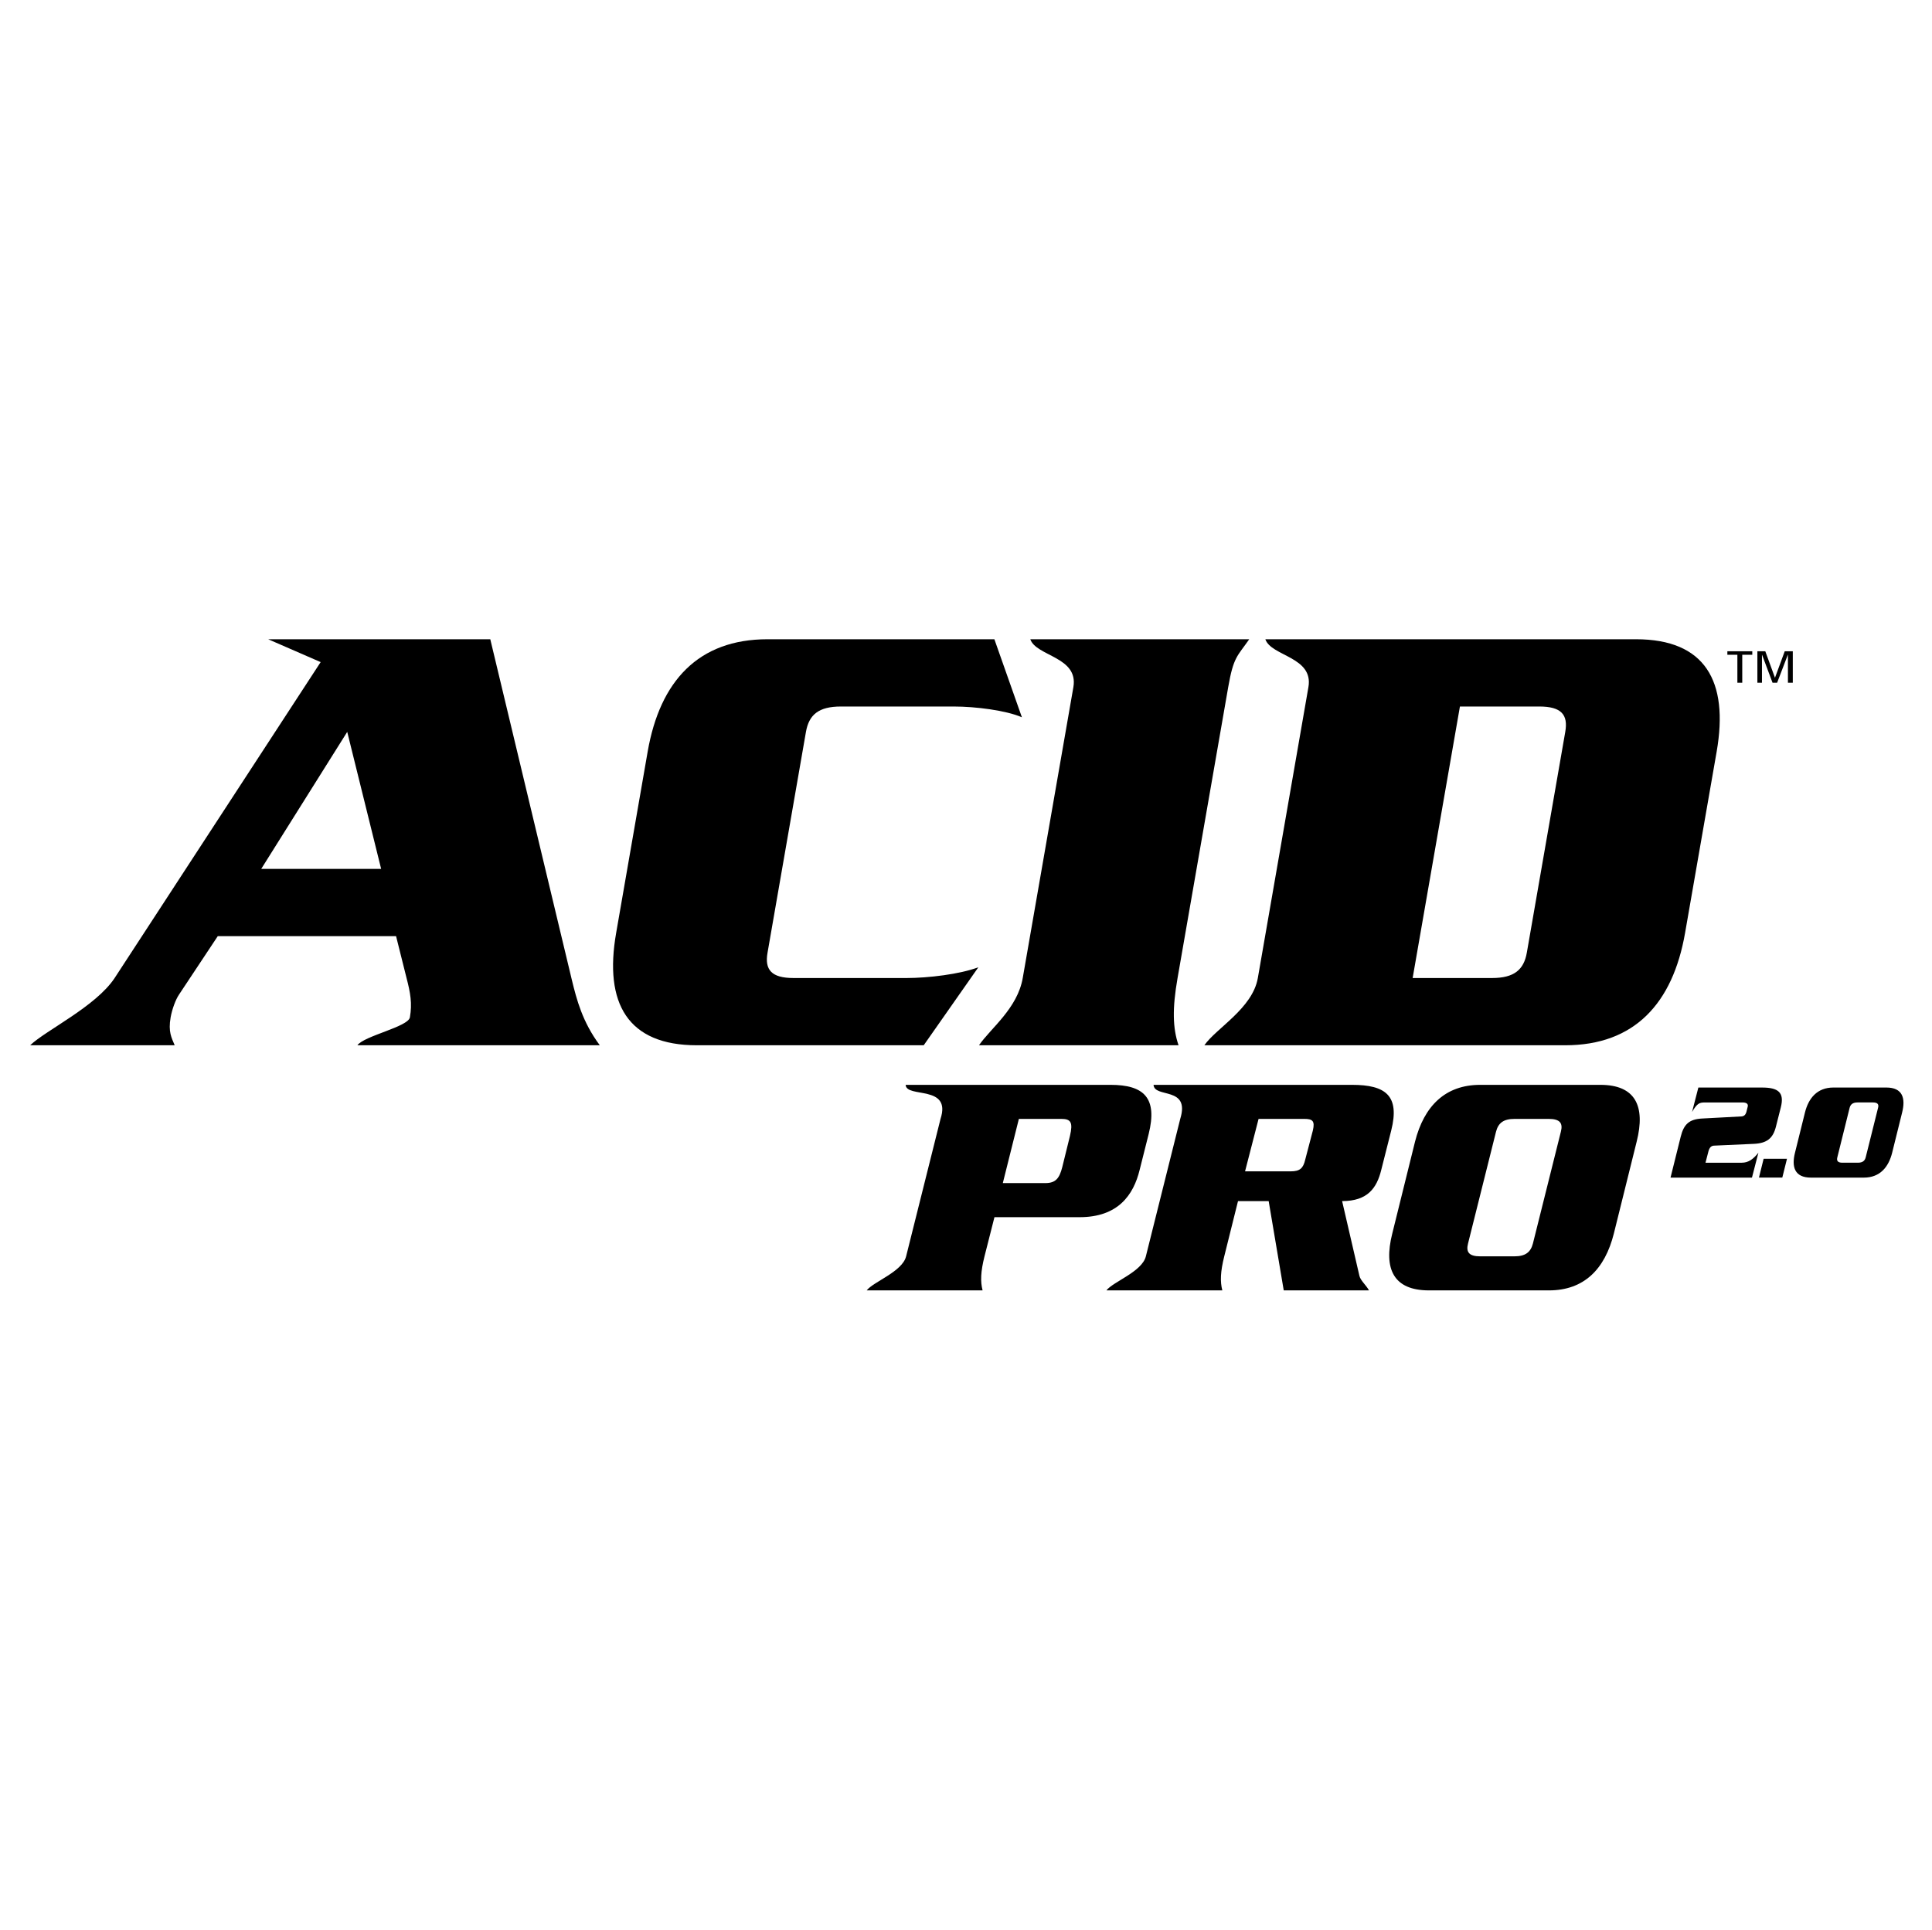 <?xml version="1.0" encoding="UTF-8"?> <svg xmlns="http://www.w3.org/2000/svg" width="1001" height="1000" viewBox="0 0 1001 1000" fill="none"><path fill-rule="evenodd" clip-rule="evenodd" d="M197.476 450.302H135.34L179.904 379.29L197.476 450.302ZM310.764 541.698C301.721 529.537 298.785 518.03 296.29 507.846L254.024 331.281H138.941L166.136 343.125L59.394 506.85C49.589 521.657 23.888 533.822 15.624 541.698H90.506C88.877 537.755 87.087 534.798 88.405 527.228C89.163 522.995 90.989 518.03 92.768 515.405L112.835 485.144H205.206L210.637 506.85C212.604 514.399 213.641 520.002 212.37 527.228C211.514 532.162 188.667 536.795 185.17 541.698H310.764ZM478.593 541.698H361.03C325.228 541.698 312.865 520.002 319.236 483.5L335.578 389.469C341.938 352.977 361.834 331.281 397.672 331.281H515.204L529.465 371.721C521.191 368.115 505.357 366.144 494.177 366.144H435.652C424.156 366.144 419.129 370.403 417.573 379.29L397.672 493.72C396.121 502.555 399.664 506.85 411.16 506.85H469.701C480.891 506.85 497.404 504.874 506.908 501.268L478.593 541.698Z" fill="black"></path><path fill-rule="evenodd" clip-rule="evenodd" d="M507.225 541.698C513.358 532.811 527.142 522.627 529.897 506.85L556.132 356.116C558.871 340.319 536.874 340.158 533.813 331.281H647.252C641.089 340.158 639.097 340.319 636.352 356.116L610.112 506.85C607.352 522.627 607.575 532.811 610.626 541.698H507.225ZM791.071 493.72C789.53 502.555 784.503 506.85 773.023 506.85H731.914L756.411 366.139H797.489C809.001 366.139 812.539 370.398 810.988 379.285L791.071 493.72ZM873.061 483.5L889.439 389.469C895.774 352.977 883.447 331.281 847.614 331.281H655.594C658.645 340.158 680.667 340.319 677.907 356.116L651.703 506.85C648.938 522.627 630.158 532.811 624 541.698H810.977C846.821 541.698 866.706 520.002 873.061 483.5ZM554.363 588.674L550.389 604.803C548.879 610.8 546.861 613.125 541.549 613.125H519.573L527.894 579.849H549.875C554.866 579.849 555.997 581.67 554.363 588.674ZM595.145 587.688C599.788 569.033 592.826 562.205 575.322 562.205H469.234C469.53 569.266 493.094 561.951 487.304 579.844L469.478 651.074C467.486 659.079 452.555 664.194 449.059 668.713H509.093C507.915 664.194 508.071 659.079 510.089 651.074L515.241 630.789H559.353C579.301 630.789 587.29 619.277 590.465 606.287L595.145 587.688Z" fill="black"></path><path fill-rule="evenodd" clip-rule="evenodd" d="M680.222 585.83L676.233 601.051C675.221 605.367 673.566 607.038 668.746 607.038H645.084L652.088 579.853H675.714C680.051 579.853 681.363 580.875 680.222 585.83ZM720.823 585.83C725.331 567.874 718.006 562.209 700.533 562.209H597.672C598.087 569.27 616.764 562.754 611.498 579.848L593.688 651.078C591.701 659.083 576.744 664.198 573.258 668.717H633.303C632.13 664.198 632.296 659.083 634.304 651.078L641.432 622.451H657.317L665.125 668.717H709.295C707.827 666.04 704.865 663.56 704.341 661.21L695.371 622.451C708.673 622.451 713.347 615.613 715.65 606.291L720.823 585.83ZM808.706 586.52L794.237 644.406C793.069 648.904 790.418 651.083 784.577 651.083H766.927C761.112 651.083 759.462 648.904 760.619 644.406L775.104 586.52C776.271 582.011 778.922 579.853 784.738 579.853H802.382C808.213 579.853 809.883 582.011 808.706 586.52ZM847.978 591.666C852.647 573.187 847.325 562.209 829.167 562.209H766.922C748.811 562.209 737.829 573.181 733.144 591.666L721.362 639.249C716.683 657.76 722.156 668.727 740.303 668.727H802.548C820.679 668.727 831.522 657.765 836.165 639.249L847.978 591.666ZM920.121 583.946C918.591 589.995 915.379 592.46 908.796 592.781L888.06 593.715C886.566 593.788 885.689 594.758 885.181 596.626L883.645 602.566H902.394C905.974 602.566 908.433 600.662 911.053 597.388L907.717 610.296H865.524L870.789 589.129C872.398 582.634 875.173 580.009 881.938 579.656L902.306 578.572C903.676 578.468 904.407 577.669 904.812 576.362L905.533 573.446C905.87 571.988 904.718 571.34 902.882 571.34H883.38C880.605 571.34 879.36 571.656 876.688 576.253L879.946 563.605H912.962C921.434 563.605 924.572 566.209 922.684 573.809L920.121 583.946ZM923.441 610.259H911.343L913.761 600.522H925.864L923.441 610.259ZM973.043 574.157L966.667 599.702C966.262 601.404 965.225 602.561 962.595 602.561H954.595C951.97 602.561 951.513 601.404 951.97 599.702L958.309 574.157C958.74 572.486 959.783 571.329 962.387 571.329H970.413C973.043 571.329 973.505 572.486 973.043 574.157ZM985.53 576.507C987.362 569.213 985.826 563.599 977.354 563.599H949.91C941.454 563.599 937.003 569.213 935.187 576.507L930.015 597.378C928.162 604.672 929.781 610.285 938.263 610.285H965.681C974.158 610.285 978.547 604.672 980.358 597.378L985.53 576.507ZM907.888 337.516V339.316H902.69V353.821H900.163V339.316H894.975V337.516H907.888ZM912.9 353.821H910.529V337.516H914.627L919.618 351.175H919.665L924.697 337.516H928.878V353.821H926.357V339.316H926.31L920.754 353.821H918.383L912.946 339.316H912.9V353.821Z" fill="black"></path></svg> 